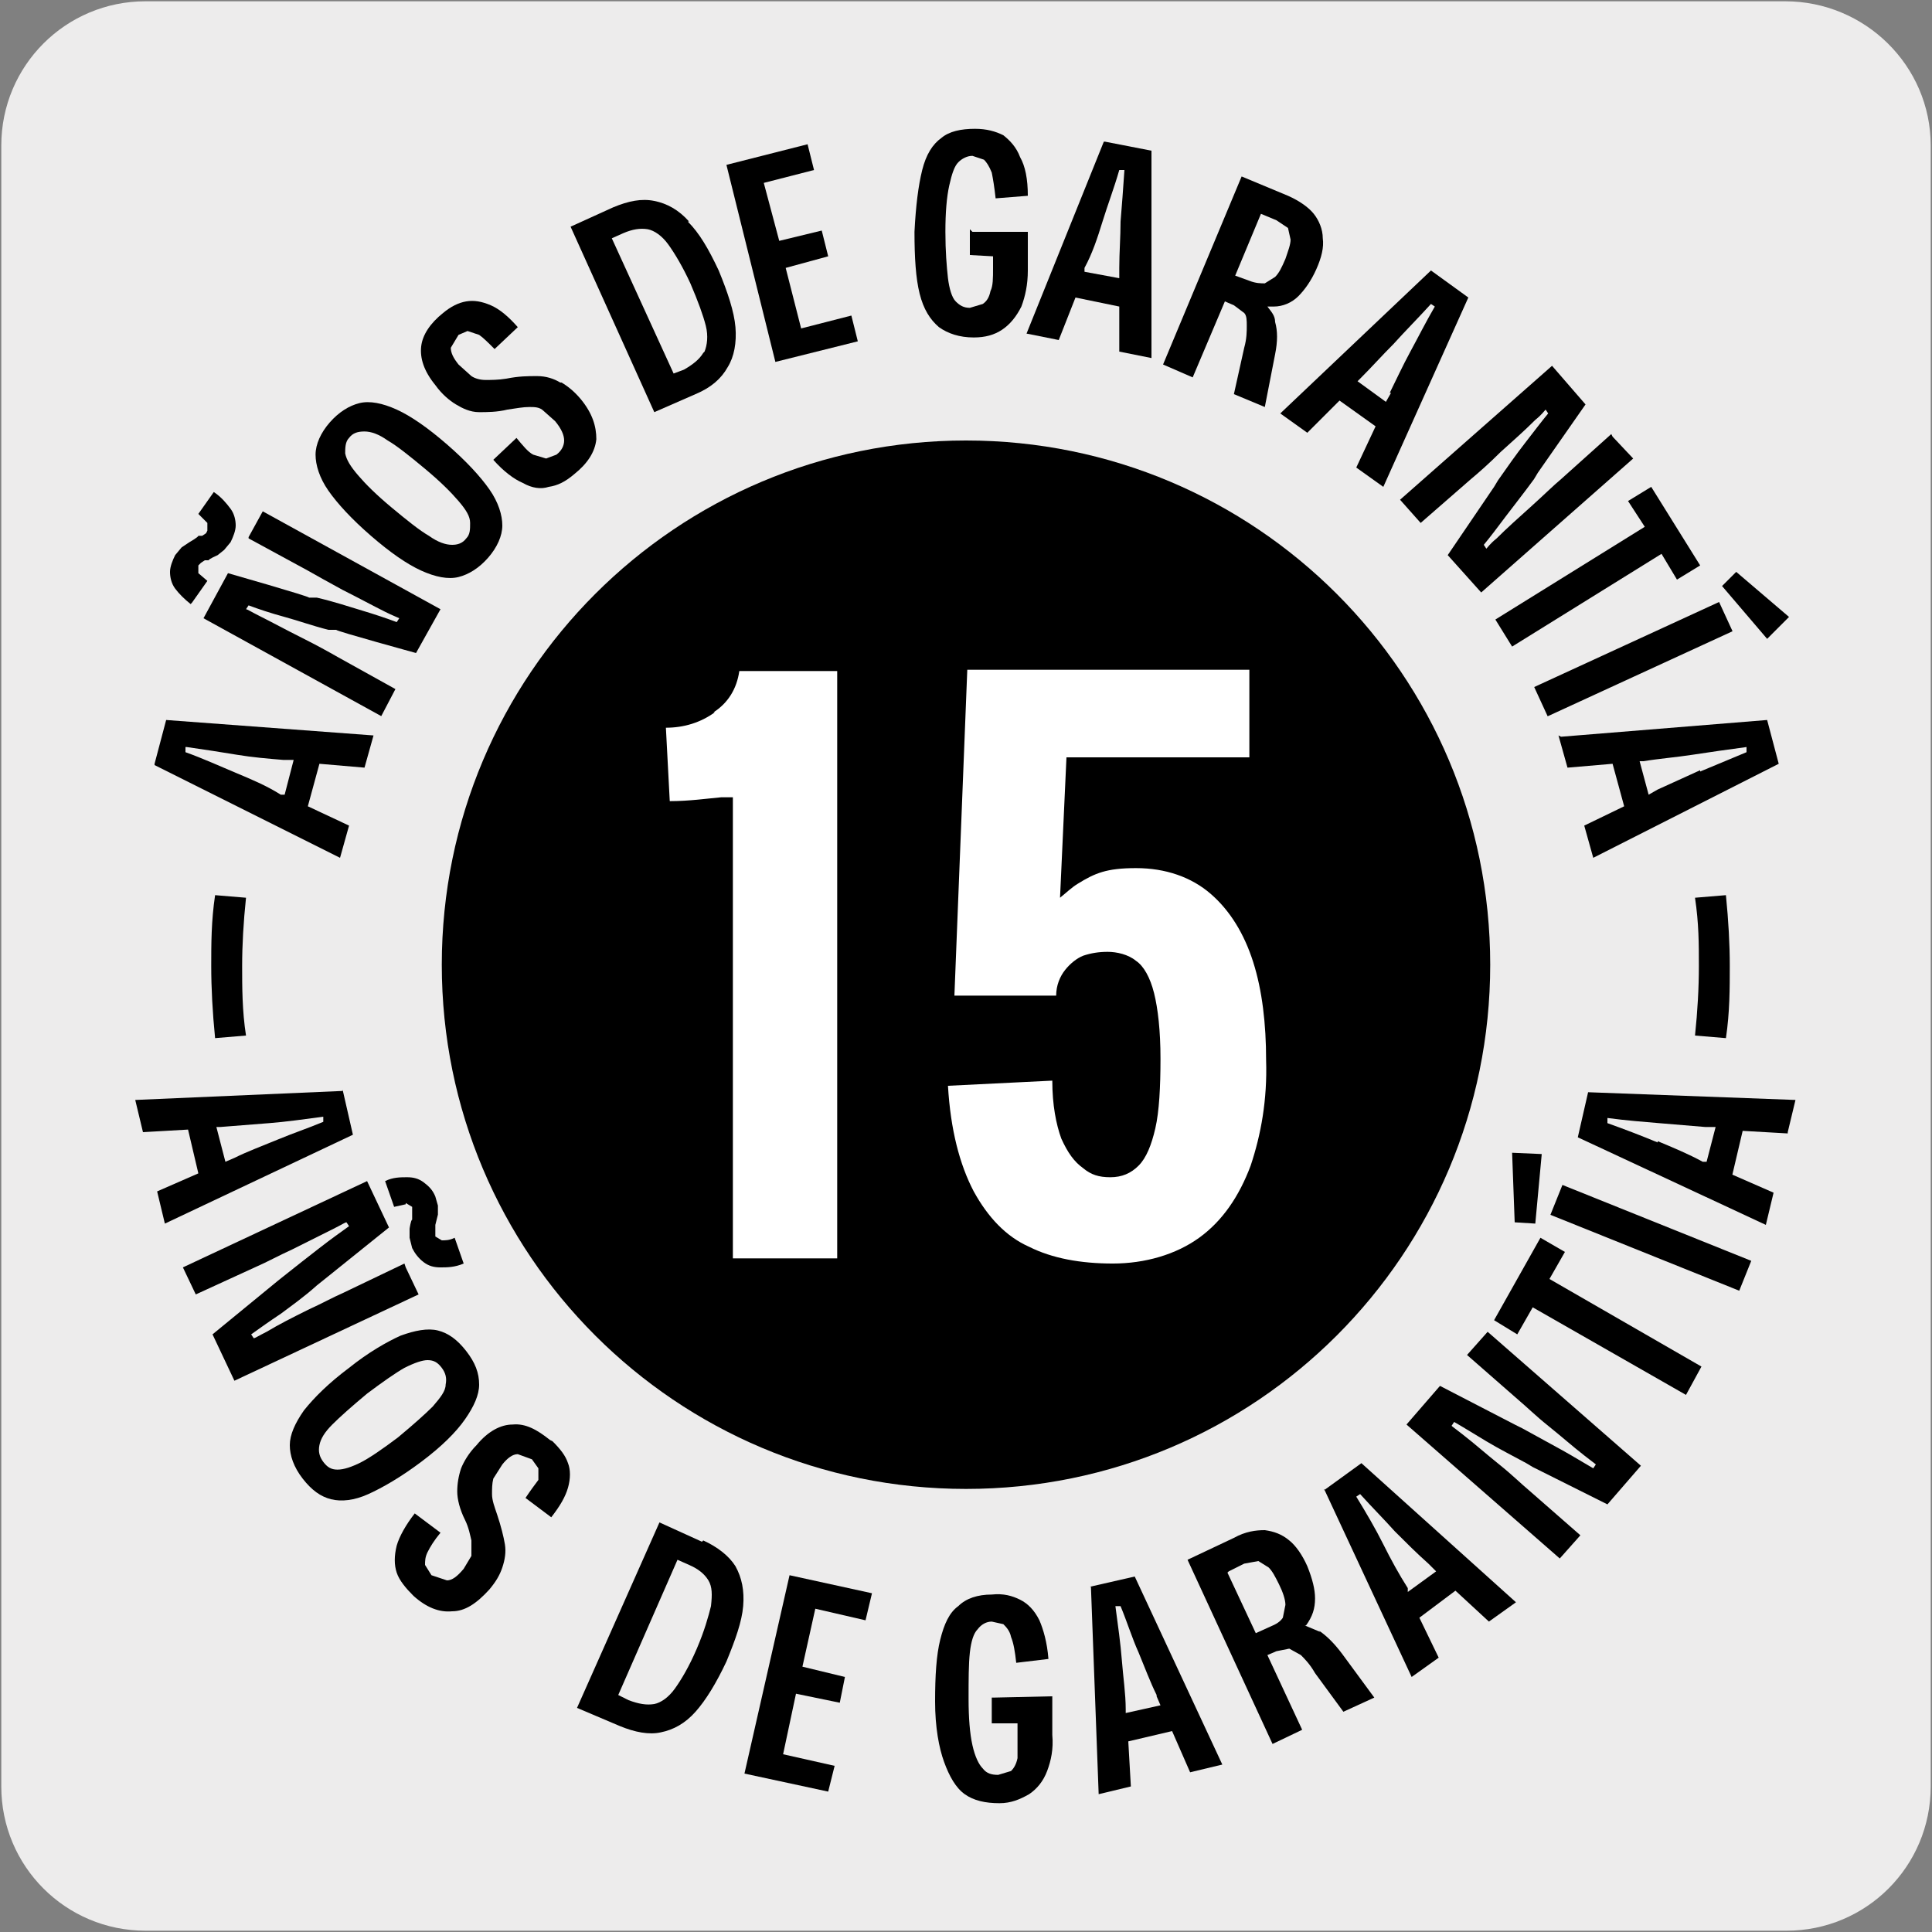 <?xml version="1.0" encoding="UTF-8"?>
<svg xmlns="http://www.w3.org/2000/svg" xmlns:xlink="http://www.w3.org/1999/xlink" version="1.1" viewBox="0 0 150 150">
  <rect x="0" y="0" width="150" height="150" fill="#808080" stroke="none"/>
  <!-- Generator: Adobe Illustrator 29.8.2, SVG Export Plug-In . SVG Version: 2.1.1 Build 3)  -->
  <defs>
    <style>
      .st0 {
        fill: none;
      }

      .st1 {
        fill: #edecec;
      }

      .st2 {
        fill: #fff;
      }

      .st3 {
        clip-path: url(#clippath);
      }
    </style>
    <clipPath id="clippath">
      <rect class="st0" x="10.5" y="9.9" width="128.9" height="130.1"/>
    </clipPath>
  </defs>
  <g id="FONDO">
    <g id="Capa_1">
      <g id="Capa_2">
        <path class="st1" d="M11.3.1h127.3c6.2,0,11.3,5,11.3,11.2v127.4c0,6.2-5,11.2-11.2,11.2H11.3c-6.2,0-11.2-5-11.2-11.2H.1V11.3c0-6.2,5-11.2,11.2-11.2h0Z"/>
      </g>
    </g>
  </g>
  <g id="IMAGEN">
    <g class="st3">
      <path d="M12,59.4l14.4,7.2.7-2.5-3.2-1.5.9-3.3,3.5.3.7-2.5-16.1-1.2-.9,3.4ZM14.5,58c1.4.2,2.7.4,3.9.6,1.2.2,2.4.3,3.6.4h.8c0,0-.7,2.7-.7,2.7h-.3c-1.1-.7-2.3-1.2-3.5-1.7-1.2-.5-2.5-1.1-3.9-1.6v-.4Z"/>
      <path d="M19.3,41.8l4.6,2.5c.7.4,1.6.9,2.7,1.5,1.2.6,2.3,1.2,3.3,1.7.6.3.9.4,1.1.5l-.2.3c-.8-.3-1.7-.6-2.7-.9-1-.3-2.2-.7-3.5-1h-.6c0-.1-6.3-1.9-6.3-1.9l-1.9,3.5,13.8,7.6,1.1-2.1-4.5-2.5c-.7-.4-1.6-.9-2.8-1.5-1.2-.6-2.3-1.2-3.3-1.7-.6-.3-.9-.5-1-.5l.2-.3c.8.3,1.7.6,2.8.9,1.1.3,2.2.7,3.4,1h.6c0,.1,6.2,1.8,6.2,1.8l1.9-3.4-13.8-7.6-1.1,2Z"/>
      <path d="M14.9,46.8l1.2-1.7-.7-.6v-.6l.2-.2.3-.2h.3c0-.1.7-.4.7-.4l.5-.4.5-.6c.2-.4.4-.9.4-1.3,0-.4-.1-.9-.4-1.3-.3-.4-.7-.9-1.3-1.3l-1.2,1.7.7.7v.6s-.1.2-.1.2l-.3.2h-.3c0,.1-.7.5-.7.5l-.6.4-.5.6c-.2.4-.4.9-.4,1.3s.1.9.4,1.3c.3.4.7.8,1.2,1.2"/>
      <path d="M34.7,34.5c-1.5-1.3-2.8-2.2-3.9-2.7-1.1-.5-2.1-.7-2.9-.5-.8.2-1.6.7-2.3,1.5-.7.8-1.1,1.7-1.1,2.5,0,.8.3,1.8,1,2.8.7,1,1.8,2.2,3.3,3.5,1.5,1.3,2.8,2.2,3.9,2.7,1.1.5,2.1.7,2.9.5.8-.2,1.6-.7,2.3-1.5.7-.8,1.1-1.7,1.1-2.5,0-.8-.3-1.8-1-2.8-.7-1-1.8-2.2-3.3-3.5M36.2,41.8c-.3.4-.7.5-1.1.5-.5,0-1.1-.2-1.8-.7-.7-.4-1.7-1.2-2.9-2.2-1.2-1-2-1.8-2.6-2.5-.6-.7-.9-1.2-1-1.7,0-.4,0-.9.3-1.2.3-.4.7-.5,1.2-.5.5,0,1.1.2,1.8.7.7.4,1.7,1.2,2.9,2.2,1.2,1,2,1.8,2.6,2.5.6.7.9,1.2.9,1.7,0,.5,0,.9-.3,1.2"/>
      <path d="M43.5,29.7c-.5-.3-1.1-.5-1.8-.5-.7,0-1.4,0-2.4.2-.6.1-1.2.1-1.6.1-.4,0-.8-.1-1.1-.3l-1-.9c-.4-.5-.6-.9-.6-1.3l.6-1,.7-.3.9.3c.3.2.7.6,1.2,1.1l1.8-1.7c-.7-.8-1.4-1.4-2.1-1.7-.7-.3-1.3-.4-1.9-.3-.6.1-1.2.4-1.8.9-1,.8-1.6,1.7-1.7,2.6-.1.9.2,1.9,1.1,3,.5.7,1.1,1.2,1.6,1.5.5.3,1.1.6,1.8.6.6,0,1.4,0,2.2-.2.7-.1,1.2-.2,1.7-.2.4,0,.8,0,1.1.3l.9.8c.5.6.7,1.1.7,1.5s-.2.8-.6,1.1l-.8.3-1-.3c-.4-.2-.8-.7-1.3-1.3l-1.8,1.7c.8.9,1.6,1.5,2.3,1.8.7.4,1.4.5,2,.3.7-.1,1.3-.4,2-1,1-.8,1.6-1.7,1.7-2.7,0-1-.3-2-1.2-3.1-.5-.6-1-1-1.5-1.3"/>
      <path d="M53.5,17.2c-.8-.9-1.7-1.4-2.7-1.6-1-.2-2,0-3.2.5l-3.3,1.5,6.5,14.4,3.2-1.4c1.2-.5,2-1.2,2.5-2.1.5-.8.7-1.9.6-3.1-.1-1.2-.6-2.7-1.3-4.4-.8-1.7-1.5-2.9-2.4-3.8M54.6,27.4c-.3.5-.8.9-1.5,1.3l-.8.3-4.8-10.5.9-.4c.7-.3,1.3-.4,1.9-.3.5.1,1.1.5,1.6,1.2.5.7,1.1,1.7,1.7,3,.6,1.4,1,2.5,1.2,3.3.2.8.1,1.5-.1,2"/>
      <polygon points="62.2 25.5 61 20.8 64.3 19.9 63.8 17.9 60.5 18.7 59.3 14.2 63.2 13.2 62.7 11.2 56.4 12.8 60.2 28.1 66.6 26.5 66.1 24.5 62.2 25.5"/>
      <path d="M75.3,17.8v2s1.8.1,1.8.1v.9c0,.8,0,1.4-.2,1.8-.1.5-.3.8-.6,1l-1,.3c-.5,0-.8-.2-1.1-.5-.3-.3-.5-1-.6-1.8-.1-.9-.2-2.1-.2-3.6,0-1.5.1-2.7.3-3.6.2-.9.4-1.5.7-1.8.3-.3.7-.5,1.1-.5l.9.3c.2.2.4.5.6,1,.1.5.2,1.1.3,2l2.5-.2c0-1.3-.2-2.3-.6-3-.3-.8-.8-1.3-1.3-1.7-.6-.3-1.3-.5-2.2-.5-1.1,0-2,.2-2.6.7-.7.5-1.2,1.3-1.5,2.5-.3,1.2-.5,2.8-.6,4.8,0,2,.1,3.6.4,4.8.3,1.2.8,2,1.5,2.6.7.5,1.6.8,2.7.8.9,0,1.6-.2,2.2-.6.6-.4,1.1-1,1.5-1.8.3-.8.5-1.7.5-2.8v-3c0,0-4.3,0-4.3,0Z"/>
      <path d="M85.7,11l-6,14.9,2.5.5,1.3-3.3,3.4.7v3.5s2.5.5,2.5.5V11.7c0,0-3.6-.7-3.6-.7ZM85.6,17.2c.4-1.3.9-2.6,1.3-4h.4c-.1,1.5-.2,2.8-.3,4,0,1.2-.1,2.4-.1,3.6v.8s-2.7-.5-2.7-.5v-.3c.6-1.1,1-2.3,1.4-3.6"/>
      <path d="M98.9,23.8c.7,0,1.4-.3,1.9-.8.5-.5,1-1.2,1.4-2.1.4-.9.6-1.7.5-2.4,0-.7-.3-1.4-.7-1.9s-1.1-1-2-1.4l-3.6-1.5-6.1,14.6,2.3,1,2.5-5.9.7.3.8.6c.2.2.2.6.2,1,0,.4,0,1-.2,1.7l-.8,3.6,2.4,1,.8-4.1c.2-1,.2-1.8,0-2.5,0-.5-.3-.8-.6-1.2h.3ZM97.9,16.6l1.2.5.9.6.2.9c0,.4-.2.9-.4,1.5-.3.7-.5,1.1-.8,1.4l-.8.5c-.3,0-.7,0-1.2-.2l-1.1-.4,2-4.8Z"/>
      <path d="M111.1,21l-11.7,11.1,2.1,1.5,2.5-2.5,2.8,2-1.5,3.2,2.1,1.5,6.6-14.7-2.9-2.1ZM108,30.5l-.4.7-2.2-1.6.2-.2c.9-.9,1.7-1.8,2.6-2.7.9-1,1.9-2,2.9-3.1l.3.2c-.7,1.2-1.3,2.4-1.9,3.5-.6,1.1-1.1,2.2-1.6,3.2"/>
      <path d="M125.1,33.7l-3.9,3.5c-.6.5-1.3,1.2-2.3,2.1-1,.9-1.9,1.7-2.7,2.5-.5.4-.7.7-.8.8l-.2-.3c.5-.6,1.1-1.4,1.7-2.2.6-.8,1.4-1.8,2.2-2.9l.3-.5,3.7-5.3-2.6-3-11.8,10.4,1.6,1.8,3.9-3.4c.6-.5,1.4-1.2,2.3-2.1,1-.9,1.9-1.7,2.7-2.5.5-.4.7-.7.8-.8l.2.3c-.5.6-1.1,1.4-1.8,2.3-.7.9-1.4,1.9-2.1,2.9l-.3.5-3.6,5.3,2.6,2.9,11.8-10.4-1.6-1.7Z"/>
      <polygon points="130.2 45 132 43.9 128.2 37.8 126.4 38.9 127.7 40.9 116.1 48.1 117.4 50.2 129 43 130.2 45"/>
      <rect x="118.9" y="50" width="15.8" height="2.5" transform="translate(-9.8 57.6) rotate(-24.7)"/>
      <polygon points="138.9 47.9 134.8 44.4 133.7 45.5 137.2 49.6 138.9 47.9"/>
      <path d="M121,57.1l.7,2.5,3.5-.3.9,3.3-3.1,1.5.7,2.5,14.4-7.3-.9-3.4-16,1.3ZM132,59.8c-1.1.5-2.2,1-3.3,1.5l-.7.4-.7-2.6h.3c1.2-.2,2.5-.3,3.8-.5,1.3-.2,2.7-.4,4.2-.6v.4c-1.2.5-2.4,1-3.6,1.5"/>
      <path d="M26.6,84.7l-16.1.7.6,2.5,3.5-.2.8,3.4-3.2,1.4.6,2.5,14.6-6.9-.8-3.5ZM21.5,88.5c-1.2.5-2.3.9-3.3,1.4l-.7.3-.7-2.7h.3c1.2-.1,2.5-.2,3.8-.3,1.3-.1,2.7-.3,4.2-.5v.4c-1.2.5-2.4.9-3.6,1.4"/>
      <path d="M31.5,93.4l.5.3v.3c0,0,0,.3,0,.3v.4c-.1,0-.2.7-.2.7v.7s.2.8.2.8c.2.4.5.8.9,1.1.4.3.8.4,1.3.4.5,0,1.1,0,1.8-.3l-.7-2c-.4.2-.7.2-1,.2l-.5-.3v-.2s0-.3,0-.3v-.4c0,0,.2-.8.2-.8v-.7s-.2-.7-.2-.7c-.2-.5-.5-.8-.9-1.1-.4-.3-.8-.4-1.3-.4-.5,0-1.1,0-1.7.3l.7,2,.9-.2Z"/>
      <path d="M31.4,98.1l-4.8,2.3c-.7.3-1.6.8-2.7,1.3-1.2.6-2.2,1.1-3.2,1.7-.6.3-.9.5-1,.5l-.2-.3c.7-.5,1.4-1,2.3-1.6.8-.6,1.8-1.3,2.8-2.2l.5-.4,5.1-4.1-1.7-3.6-14.3,6.7,1,2.1,4.8-2.2c.7-.3,1.6-.8,2.7-1.3,1.2-.6,2.2-1.1,3.2-1.6.6-.3.9-.5,1-.5l.2.3c-.7.5-1.4,1-2.3,1.7-.9.7-1.8,1.4-2.8,2.2l-.5.4-5,4.1,1.7,3.6,14.3-6.7-1-2.1Z"/>
      <path d="M36.1,110.2c.7-1,1.1-1.9,1.1-2.7,0-.9-.3-1.7-1-2.6-.7-.9-1.4-1.4-2.2-1.6-.8-.2-1.8,0-2.9.4-1.1.5-2.5,1.3-4,2.5-1.6,1.2-2.7,2.3-3.5,3.3-.7,1-1.1,1.9-1.1,2.7,0,.8.3,1.7,1,2.6.7.9,1.4,1.4,2.2,1.6.8.2,1.8.1,2.9-.4,1.1-.5,2.5-1.3,4.1-2.5,1.6-1.2,2.7-2.3,3.4-3.3M28.1,113.5c-.8.4-1.4.6-1.9.6-.5,0-.8-.2-1.1-.6-.3-.4-.4-.8-.3-1.3s.4-1,1-1.6c.6-.6,1.5-1.4,2.7-2.4,1.2-.9,2.2-1.6,2.9-2,.8-.4,1.4-.6,1.8-.6.5,0,.8.2,1.1.6.3.4.4.8.3,1.3,0,.5-.4,1-1,1.7-.6.6-1.5,1.4-2.7,2.4-1.2.9-2.2,1.6-3,2"/>
      <path d="M42.7,111.8c-1-.8-1.9-1.3-2.9-1.2-.9,0-1.9.5-2.8,1.6-.6.6-1,1.3-1.2,1.8-.2.6-.3,1.2-.3,1.8,0,.6.2,1.4.6,2.2.3.6.4,1.2.5,1.6,0,.4,0,.8,0,1.2l-.6,1c-.5.6-.9.9-1.3.9l-1.2-.4-.5-.8c0-.3,0-.6.2-1,.2-.4.5-.9,1-1.5l-2-1.5c-.7.9-1.2,1.8-1.4,2.5-.2.8-.2,1.5,0,2.1.2.6.7,1.2,1.3,1.8,1,.9,2,1.3,3,1.2,1,0,1.9-.6,2.9-1.7.5-.6.8-1.1,1-1.7.2-.6.3-1.2.2-1.8s-.3-1.4-.6-2.3c-.2-.6-.4-1.1-.4-1.6,0-.4,0-.8.1-1.2l.7-1.1c.4-.5.8-.8,1.2-.8l1.1.4.5.7v.9c-.3.4-.6.8-1,1.4l2,1.5c.7-.9,1.1-1.6,1.3-2.3.2-.7.2-1.4,0-1.9-.2-.6-.6-1.1-1.2-1.7"/>
      <path d="M54.5,119.7l-3.3-1.5-6.4,14.4,3.3,1.4c1.2.5,2.3.7,3.2.5,1-.2,1.9-.7,2.7-1.6.8-.9,1.6-2.2,2.4-3.9.7-1.7,1.2-3.1,1.3-4.3.1-1.2-.1-2.2-.6-3.1-.5-.8-1.4-1.5-2.5-2M55.2,124.7c-.2.8-.5,1.9-1.1,3.3-.6,1.4-1.2,2.4-1.7,3.1s-1.1,1.1-1.6,1.2c-.6.1-1.2,0-2-.3l-.8-.4,4.6-10.5.9.4c.7.3,1.2.7,1.5,1.2s.3,1.1.2,2"/>
      <polygon points="57.8 137.7 64.3 139.1 64.8 137.1 60.8 136.2 61.8 131.5 65.2 132.2 65.6 130.2 62.3 129.4 63.3 124.9 67.2 125.8 67.7 123.7 61.3 122.3 57.8 137.7"/>
      <path d="M77,131.8v2c0,0,2,0,2,0v.9c0,.8,0,1.4,0,1.8-.1.5-.3.8-.5,1l-1,.3c-.5,0-.9-.1-1.2-.5-.3-.3-.6-.9-.8-1.8-.2-.9-.3-2.1-.3-3.6,0-1.5,0-2.7.1-3.6.1-.9.3-1.5.6-1.8.3-.4.7-.6,1.1-.6l.9.2c.2.2.5.5.6,1,.2.5.3,1.1.4,2l2.5-.3c-.1-1.3-.4-2.3-.7-3-.4-.8-.9-1.3-1.5-1.6-.6-.3-1.3-.5-2.2-.4-1.1,0-2,.3-2.6.9-.7.5-1.1,1.4-1.4,2.6-.3,1.2-.4,2.8-.4,4.8,0,2,.3,3.6.7,4.7s.9,2,1.6,2.5c.7.5,1.6.7,2.7.7.9,0,1.6-.3,2.3-.7.6-.4,1.1-1,1.4-1.8.3-.8.5-1.7.4-2.8v-3c0,0-4.5.1-4.5.1Z"/>
      <path d="M84.7,123.2l.6,16.1,2.5-.6-.2-3.5,3.4-.8,1.4,3.2,2.5-.6-6.8-14.6-3.5.8ZM89.8,131.7l.3.7-2.7.6v-.3c0-1.2-.2-2.5-.3-3.8-.1-1.3-.3-2.7-.5-4.2h.4c.5,1.2.9,2.5,1.4,3.6.5,1.2.9,2.3,1.4,3.3"/>
      <path d="M102.5,126.7l-1.2-.5h.1c.5-.7.7-1.3.7-2.1,0-.7-.2-1.5-.6-2.5-.4-.9-.9-1.6-1.4-2-.6-.5-1.2-.7-1.9-.8-.7,0-1.5.1-2.4.6l-3.6,1.7,6.6,14.3,2.3-1.1-2.7-5.8.7-.3,1-.2.9.5c.3.3.7.7,1.1,1.4l2.2,3,2.4-1.1-2.5-3.4c-.6-.8-1.2-1.4-1.8-1.8M95.4,122l1.2-.6,1.1-.2.8.5c.3.3.5.7.8,1.3.3.6.5,1.2.5,1.6l-.2,1c-.2.3-.5.5-1,.7l-1.1.5-2.2-4.7Z"/>
      <path d="M102.8,115.6l6.8,14.6,2.1-1.5-1.5-3.1,2.8-2.1,2.6,2.4,2.1-1.5-12-10.8-2.9,2.1ZM110.9,121.4l.6.6-2.2,1.6v-.3c-.7-1.1-1.3-2.2-1.9-3.4-.6-1.2-1.3-2.4-2.1-3.7l.3-.2c.9,1,1.9,2,2.7,2.9.9.9,1.7,1.7,2.6,2.5"/>
      <path d="M113.9,105.2l4,3.5c.6.5,1.3,1.2,2.3,2,1,.8,1.9,1.6,2.8,2.3.5.4.8.6.9.7l-.2.3c-.7-.4-1.5-.9-2.4-1.4-.9-.5-2-1.1-3.1-1.7l-.6-.3-5.8-3-2.6,3,11.9,10.4,1.6-1.8-4-3.5c-.6-.5-1.3-1.2-2.3-2-1-.8-1.9-1.6-2.8-2.3-.5-.4-.8-.6-.9-.7l.2-.3c.7.4,1.5.9,2.5,1.5,1,.6,2,1.1,3.1,1.7l.5.3,5.8,2.9,2.6-3-11.9-10.4-1.6,1.8Z"/>
      <polygon points="121.5 97.2 119.6 96.1 116 102.5 117.8 103.6 119 101.5 130.9 108.3 132.1 106.1 120.3 99.3 121.5 97.2"/>
      <rect x="126.9" y="88.1" width="2.5" height="15.8" transform="translate(-8.7 179.2) rotate(-68.1)"/>
      <polygon points="119.2 95 119.7 89.6 117.4 89.5 117.6 94.9 119.2 95"/>
      <path d="M138.8,87.9l.6-2.5-16.1-.6-.8,3.5,14.6,6.8.6-2.5-3.2-1.4.8-3.4,3.5.2ZM128.7,88.7c-1.2-.5-2.5-1-3.9-1.5v-.4c1.5.2,2.8.3,4,.4,1.2.1,2.4.2,3.6.3h.8c0,0-.7,2.7-.7,2.7h-.3c-1.1-.6-2.3-1.1-3.5-1.6"/>
      <path d="M134,80.6l-2.4-.2c.2-1.9.3-3.7.3-5.4s0-3.3-.3-5.3l2.4-.2c.2,2,.3,3.8.3,5.5s0,3.6-.3,5.6"/>
      <path d="M16.7,80.6c-.2-2-.3-3.9-.3-5.6s0-3.5.3-5.5l2.4.2c-.2,1.9-.3,3.7-.3,5.3s0,3.5.3,5.4l-2.4.2Z"/>
      <path d="M115.7,74.9c0,22.5-18.2,40.7-40.7,40.7s-40.7-18.2-40.7-40.7,18.2-40.7,40.7-40.7,40.7,18.2,40.7,40.7"/>
      <path class="st2" d="M55.5,55.3c-1.1.8-2.4,1.2-3.8,1.2l.3,5.7c1.5,0,2.9-.2,4-.3h.9c0-.1,0,35.8,0,35.8h8.1v-45.6h-7.6c-.2,1.4-.9,2.5-2,3.2"/>
      <path class="st2" d="M97.3,74.7c-.7-2.2-1.8-4-3.3-5.3-1.5-1.3-3.5-2-5.8-2s-3.2.4-4.5,1.2c-.5.3-.9.7-1.4,1.1l.5-10.9c2.2,0,4.4,0,6.6,0h7.6c0,0,0-6.8,0-6.8h-21.9l-1,25.3h7.9c0-.8.3-1.5.7-2,.4-.5.9-.9,1.4-1.1.6-.2,1.2-.3,1.9-.3s1.6.2,2.2.7c.6.4,1.1,1.3,1.4,2.5s.5,2.9.5,5.1-.1,4.1-.4,5.4c-.3,1.3-.7,2.3-1.3,2.9-.6.6-1.3.9-2.2.9s-1.5-.2-2.1-.7c-.7-.5-1.2-1.2-1.7-2.3-.4-1.1-.7-2.6-.7-4.5l-8.1.4c.2,3.4.9,6.1,2,8.2,1.1,2,2.5,3.5,4.3,4.3,1.8.9,4,1.3,6.5,1.3s4.9-.7,6.7-2c1.8-1.3,3.1-3.2,4-5.6.8-2.4,1.3-5.1,1.2-8.2,0-2.8-.3-5.4-1-7.6"/>
    </g>
  </g>
</svg>
